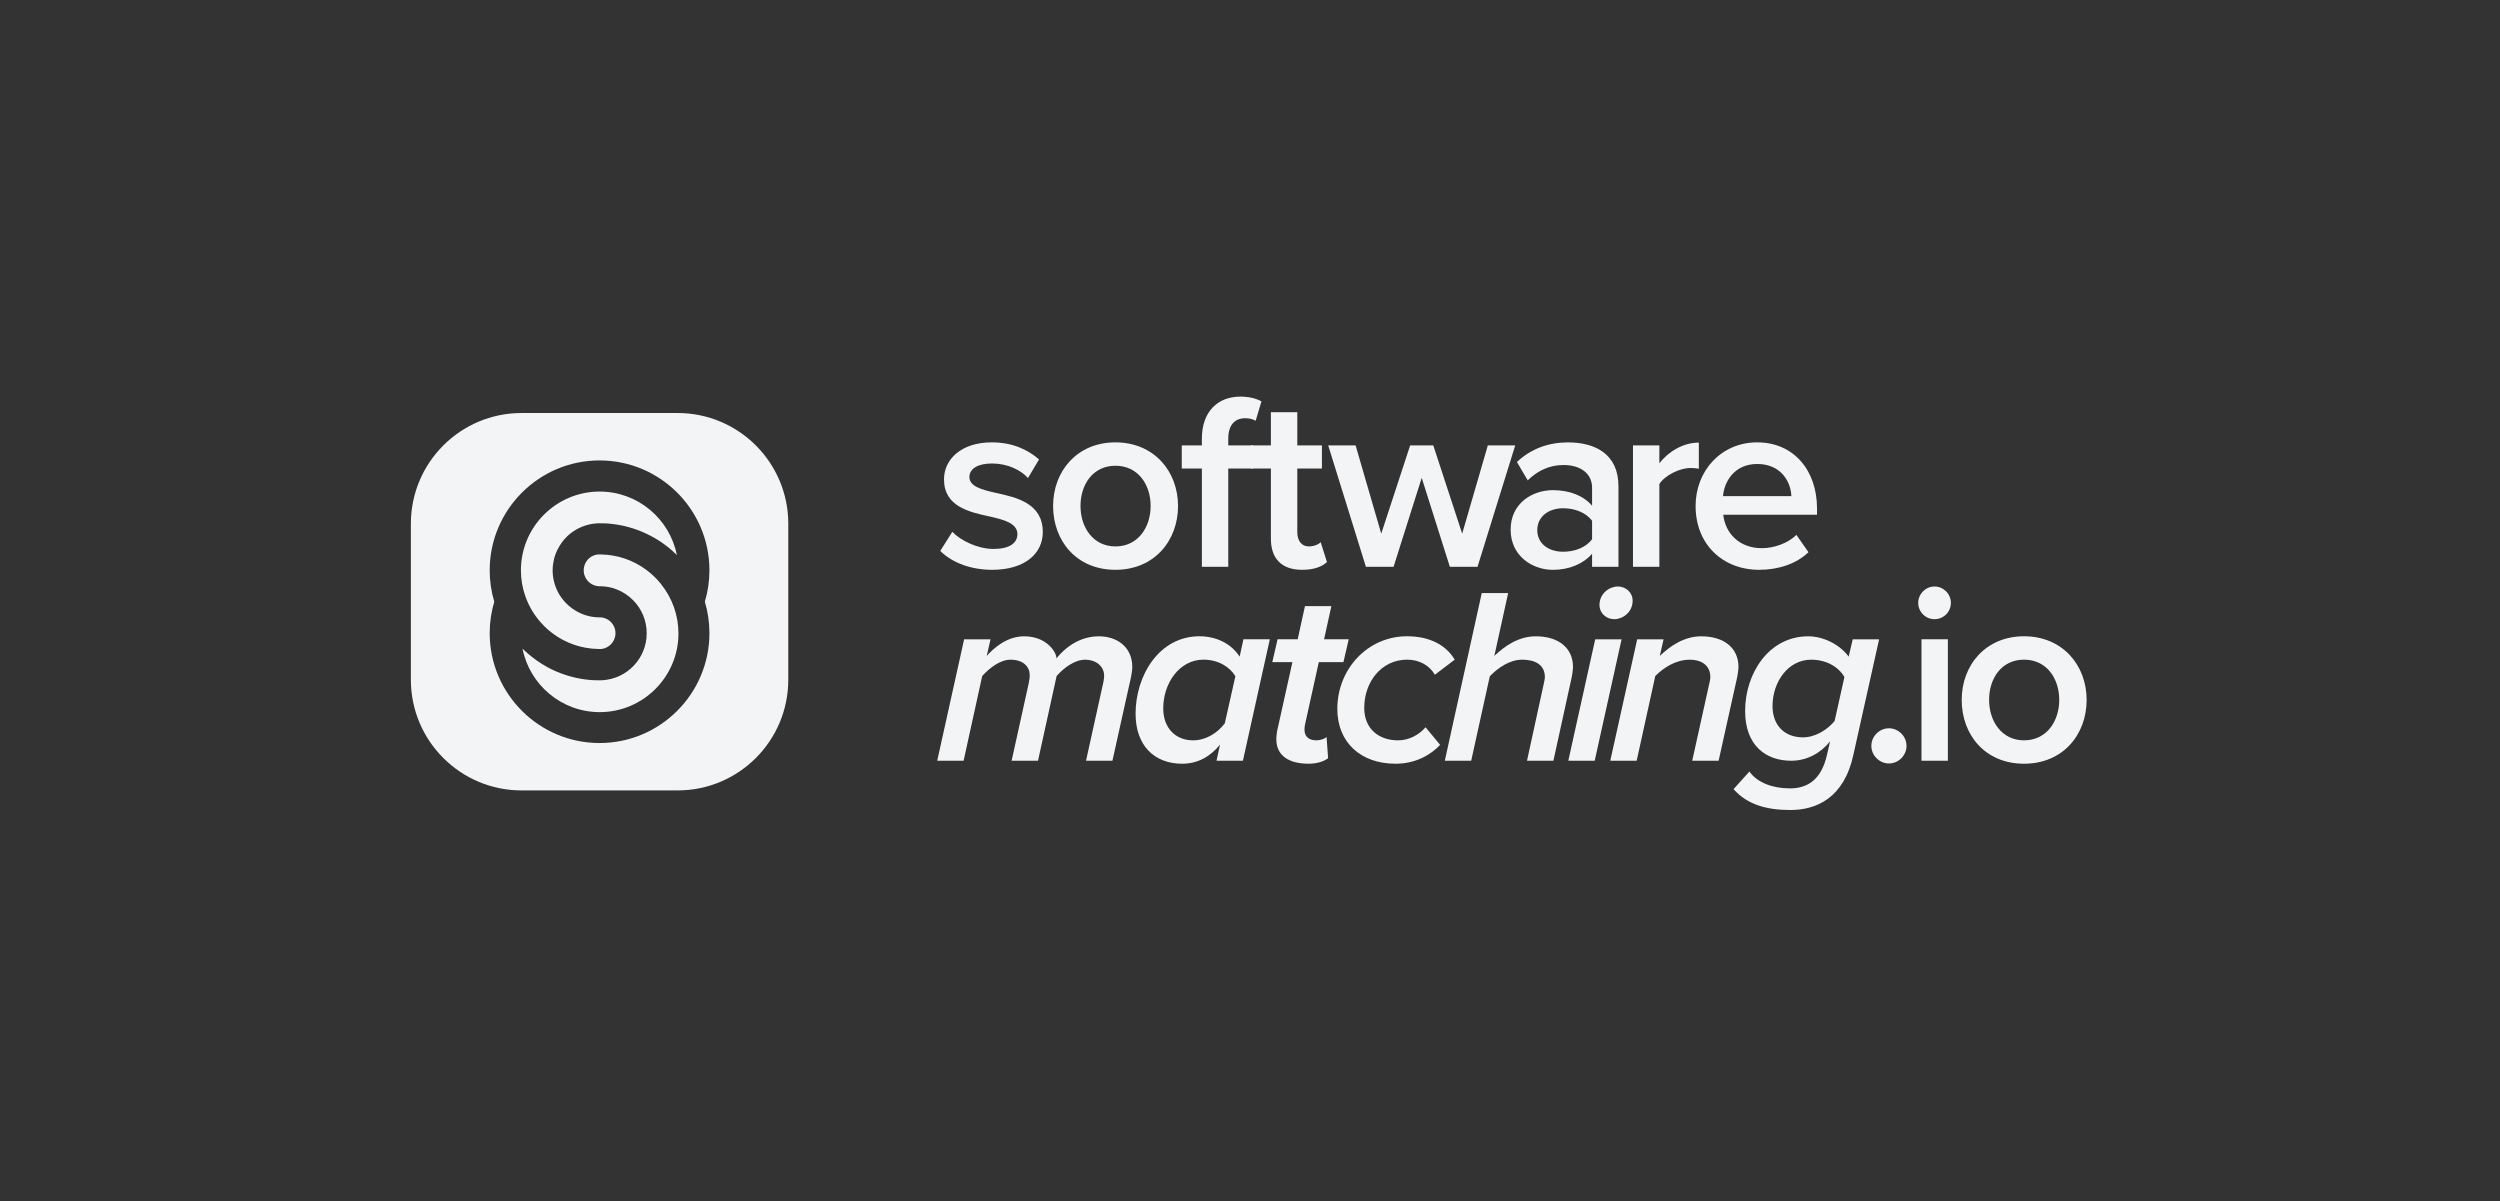 <svg width="1692" height="813" viewBox="0 0 1692 813" fill="none" xmlns="http://www.w3.org/2000/svg">
<rect x="0" y="0" width="1692" height="813" fill="#333333" stroke="none"/>
<path d="M368.296 423.75C370.189 425.619 372.224 427.371 374.401 428.956C383.276 435.464 393.784 439.014 404.789 439.227C405.404 439.227 405.972 439.227 406.54 439.227C406.611 439.227 406.682 439.227 406.776 439.227C406.871 439.227 406.942 439.227 407.037 439.204C407.131 439.204 407.226 439.204 407.297 439.18C407.392 439.18 407.463 439.18 407.557 439.133C407.652 439.133 407.723 439.109 407.818 439.085C407.889 439.085 407.983 439.062 408.054 439.038C408.149 439.038 408.22 438.991 408.315 438.967C408.386 438.967 408.48 438.92 408.551 438.92C408.646 438.92 408.717 438.872 408.812 438.849C408.883 438.849 408.954 438.801 409.048 438.778C409.143 438.754 409.214 438.73 409.309 438.683C409.38 438.659 409.451 438.636 409.522 438.612C409.616 438.588 409.687 438.541 409.782 438.517C409.853 438.494 409.924 438.47 409.995 438.423C410.09 438.399 410.161 438.352 410.232 438.304C410.303 438.281 410.374 438.233 410.445 438.21C410.516 438.162 410.61 438.139 410.681 438.091C410.752 438.068 410.823 438.02 410.894 437.997C410.965 437.949 411.06 437.902 411.131 437.855C411.202 437.807 411.273 437.784 411.32 437.736C411.391 437.689 411.462 437.642 411.557 437.594C411.628 437.547 411.699 437.523 411.746 437.476C411.817 437.429 411.888 437.381 411.959 437.334C412.03 437.287 412.078 437.239 412.149 437.192C412.22 437.145 412.291 437.074 412.362 437.026C412.433 436.979 412.48 436.932 412.551 436.884C412.622 436.837 412.693 436.766 412.764 436.719C412.811 436.671 412.882 436.624 412.93 436.577C413.001 436.529 413.048 436.458 413.119 436.387C413.166 436.34 413.237 436.293 413.285 436.222C413.356 436.151 413.403 436.103 413.474 436.032C413.521 435.985 413.592 435.914 413.64 435.867C413.711 435.796 413.758 435.725 413.805 435.677C413.853 435.63 413.9 435.559 413.947 435.512C413.995 435.441 414.066 435.37 414.113 435.299C414.16 435.228 414.208 435.18 414.255 435.109C414.302 435.038 414.35 434.967 414.421 434.896C414.468 434.825 414.515 434.778 414.563 434.707C414.61 434.636 414.657 434.565 414.705 434.494C414.752 434.423 414.799 434.376 414.847 434.305C414.894 434.234 414.941 434.163 414.989 434.092C415.036 434.021 415.06 433.95 415.107 433.902C415.154 433.831 415.202 433.76 415.225 433.666C415.273 433.595 415.296 433.524 415.344 433.453C415.391 433.382 415.415 433.287 415.462 433.216C415.486 433.145 415.533 433.074 415.557 433.003C415.604 432.932 415.628 432.837 415.651 432.766C415.675 432.695 415.722 432.624 415.746 432.553C415.77 432.459 415.817 432.388 415.841 432.293C415.864 432.222 415.888 432.151 415.912 432.08C415.935 431.986 415.959 431.915 416.006 431.82C416.006 431.749 416.054 431.678 416.077 431.607C416.101 431.512 416.125 431.418 416.148 431.347C416.148 431.276 416.196 431.205 416.219 431.134C416.219 431.039 416.267 430.944 416.29 430.85C416.29 430.779 416.314 430.708 416.338 430.637C416.338 430.542 416.361 430.447 416.385 430.353C416.385 430.282 416.409 430.211 416.432 430.116C416.432 430.021 416.456 429.927 416.48 429.808C416.48 429.737 416.48 429.666 416.503 429.595C416.503 429.477 416.503 429.359 416.527 429.24C416.527 429.193 416.527 429.122 416.527 429.075C416.527 428.909 416.527 428.72 416.527 428.554C416.527 428.388 416.527 428.199 416.527 428.01C416.527 427.939 416.527 427.891 416.527 427.82C416.527 427.702 416.527 427.584 416.503 427.465C416.503 427.394 416.503 427.323 416.48 427.252C416.48 427.158 416.456 427.039 416.432 426.945C416.432 426.874 416.409 426.779 416.385 426.708C416.385 426.613 416.361 426.519 416.338 426.424C416.338 426.353 416.29 426.258 416.29 426.187C416.29 426.093 416.243 426.022 416.219 425.927C416.219 425.832 416.172 425.761 416.148 425.667C416.148 425.596 416.101 425.501 416.077 425.43C416.054 425.335 416.03 425.264 415.983 425.17C415.959 425.099 415.935 425.004 415.912 424.933C415.888 424.838 415.841 424.767 415.817 424.673C415.793 424.602 415.77 424.531 415.722 424.46C415.699 424.365 415.651 424.294 415.604 424.199C415.58 424.128 415.533 424.057 415.509 423.986C415.462 423.892 415.415 423.821 415.391 423.726C415.367 423.655 415.32 423.584 415.296 423.513C415.249 423.418 415.202 423.347 415.154 423.253C415.107 423.182 415.083 423.134 415.036 423.063C414.989 422.969 414.941 422.898 414.894 422.827C414.847 422.756 414.823 422.708 414.776 422.637C414.728 422.566 414.657 422.472 414.61 422.401C414.563 422.353 414.539 422.282 414.492 422.235C414.444 422.164 414.373 422.069 414.326 421.998C414.279 421.951 414.231 421.88 414.184 421.833C414.113 421.762 414.066 421.691 413.995 421.596C413.947 421.549 413.9 421.478 413.853 421.43C413.782 421.359 413.711 421.288 413.663 421.217C413.616 421.17 413.569 421.123 413.521 421.052C413.45 420.981 413.379 420.91 413.308 420.839C413.261 420.791 413.214 420.744 413.166 420.697C413.095 420.626 413.024 420.555 412.953 420.507C412.906 420.46 412.859 420.413 412.788 420.365C412.717 420.294 412.646 420.247 412.551 420.176C412.504 420.129 412.433 420.081 412.385 420.034C412.314 419.963 412.22 419.916 412.149 419.868C412.101 419.821 412.03 419.774 411.983 419.75C411.912 419.703 411.817 419.632 411.746 419.585C411.675 419.537 411.628 419.514 411.557 419.466C411.486 419.419 411.391 419.372 411.32 419.324C411.249 419.277 411.202 419.253 411.131 419.206C411.036 419.159 410.965 419.111 410.871 419.064C410.8 419.04 410.729 418.993 410.681 418.969C410.587 418.922 410.516 418.875 410.421 418.851C410.35 418.827 410.279 418.78 410.208 418.756C410.113 418.709 410.042 418.685 409.948 418.638C409.877 418.614 409.806 418.567 409.735 418.543C409.64 418.52 409.569 418.472 409.474 418.449C409.403 418.425 409.332 418.401 409.261 418.378C409.167 418.354 409.072 418.33 409.001 418.283C408.93 418.259 408.859 418.236 408.764 418.212C408.67 418.188 408.575 418.165 408.504 418.141C408.433 418.141 408.338 418.094 408.267 418.07C408.173 418.07 408.078 418.023 408.007 418.023C407.936 418.023 407.841 417.999 407.77 417.975C407.676 417.975 407.581 417.952 407.51 417.928C407.415 417.928 407.344 417.904 407.25 417.881C407.155 417.857 407.06 417.881 406.989 417.857C406.895 417.857 406.824 417.857 406.729 417.833C406.634 417.833 406.563 417.833 406.469 417.833C406.398 417.833 406.303 417.833 406.232 417.833C405.995 417.833 405.783 417.833 405.546 417.833H405.451H405.309C405.309 417.833 405.286 417.833 405.262 417.833H405.215C398.73 417.715 392.506 415.609 387.228 411.775C385.666 410.639 384.199 409.361 382.874 407.988C382.85 407.964 382.826 407.941 382.803 407.917C382.613 407.704 382.424 407.491 382.235 407.278C382.164 407.207 382.093 407.136 382.022 407.042C381.856 406.852 381.69 406.663 381.548 406.474C381.454 406.355 381.359 406.261 381.264 406.142C381.146 405.977 381.004 405.835 380.886 405.669C380.768 405.527 380.649 405.385 380.531 405.243C380.436 405.101 380.342 404.983 380.247 404.841C380.105 404.651 379.987 404.486 379.845 404.296C379.75 404.178 379.679 404.036 379.584 403.918C379.442 403.728 379.324 403.539 379.182 403.326C379.111 403.208 379.04 403.113 378.969 402.995C378.827 402.782 378.685 402.545 378.543 402.332C378.496 402.261 378.448 402.166 378.401 402.072C378.259 401.811 378.093 401.575 377.951 401.314C377.857 401.149 377.762 400.959 377.667 400.794C377.573 400.628 377.478 400.462 377.407 400.273C376.886 399.232 376.413 398.143 376.011 397.031C375.987 396.936 375.94 396.865 375.916 396.77C375.798 396.439 375.679 396.108 375.585 395.776C375.537 395.611 375.49 395.469 375.443 395.327C375.324 394.948 375.23 394.593 375.135 394.262C375.088 394.096 375.04 393.931 374.993 393.789C374.827 393.126 374.662 392.369 374.52 391.564C374.401 390.925 374.307 390.286 374.236 389.671C374.094 388.416 374.023 387.186 374.023 385.979C374.023 385.458 374.023 384.914 374.07 384.417C374.094 383.92 374.141 383.375 374.188 382.831C374.188 382.642 374.236 382.453 374.259 382.263C374.543 379.92 375.064 377.601 375.845 375.424C375.869 375.353 375.892 375.258 375.94 375.163C376.082 374.737 376.247 374.359 376.389 374.004C376.437 373.909 376.46 373.814 376.508 373.72C376.721 373.223 376.934 372.749 377.17 372.276C377.975 370.596 378.922 369.01 379.987 367.496C380.034 367.425 380.105 367.33 380.152 367.259C380.223 367.164 380.271 367.093 380.342 367.022C380.507 366.786 380.673 366.573 380.839 366.36L380.981 366.17C381.832 365.105 382.755 364.088 383.726 363.141C383.749 363.117 383.797 363.07 383.82 363.046C383.986 362.904 384.128 362.762 384.294 362.597C384.341 362.549 384.388 362.502 384.436 362.455C384.649 362.265 384.838 362.1 385.051 361.91C385.217 361.768 385.382 361.626 385.548 361.484C385.595 361.437 385.643 361.413 385.69 361.366C386.069 361.058 386.447 360.751 386.85 360.467C386.897 360.419 386.968 360.372 387.015 360.348C387.134 360.277 387.228 360.183 387.347 360.112C387.465 360.017 387.583 359.946 387.702 359.851C387.867 359.733 388.033 359.615 388.199 359.52C388.27 359.473 388.317 359.425 388.388 359.402C389.264 358.81 390.187 358.29 391.133 357.793C391.181 357.793 391.228 357.745 391.252 357.722C391.441 357.627 391.63 357.532 391.82 357.438C391.891 357.414 391.938 357.367 392.009 357.343C392.198 357.248 392.411 357.154 392.601 357.059C392.648 357.035 392.719 357.012 392.766 356.988C392.885 356.941 393.003 356.893 393.121 356.822C393.263 356.775 393.382 356.704 393.523 356.657C393.547 356.657 393.594 356.633 393.618 356.609C396.908 355.237 400.434 354.408 404.055 354.195C405.262 354.124 406.279 354.124 407.463 354.195C407.676 354.195 407.889 354.195 408.102 354.195C408.338 354.195 408.575 354.195 408.788 354.195C409.025 354.195 409.285 354.195 409.522 354.219C409.758 354.219 409.995 354.219 410.208 354.243C410.445 354.243 410.705 354.266 410.942 354.29C411.178 354.29 411.415 354.314 411.628 354.337C411.865 354.337 412.101 354.385 412.338 354.408C412.575 354.408 412.811 354.456 413.048 354.479C413.285 354.479 413.521 354.527 413.758 354.55C413.995 354.574 414.231 354.598 414.468 354.621C414.705 354.645 414.941 354.669 415.154 354.716C415.391 354.74 415.628 354.763 415.864 354.811C416.101 354.834 416.314 354.882 416.551 354.905C416.787 354.929 417.048 354.976 417.284 355C417.497 355.024 417.734 355.071 417.947 355.118C418.183 355.166 418.444 355.189 418.68 355.237C418.893 355.284 419.13 355.308 419.343 355.355C419.58 355.402 419.84 355.45 420.077 355.497C420.29 355.544 420.503 355.592 420.739 355.639C420.976 355.686 421.236 355.734 421.473 355.781C421.686 355.828 421.899 355.876 422.112 355.923C422.349 355.97 422.609 356.041 422.846 356.089C423.059 356.136 423.272 356.183 423.485 356.254C423.721 356.325 423.982 356.373 424.218 356.444C424.431 356.491 424.644 356.562 424.857 356.609C425.094 356.68 425.354 356.728 425.591 356.799C425.804 356.846 426.017 356.917 426.23 356.988C426.467 357.059 426.727 357.13 426.964 357.201C427.177 357.272 427.39 357.319 427.579 357.39C427.816 357.461 428.052 357.532 428.313 357.603C428.526 357.674 428.715 357.745 428.928 357.816C429.165 357.887 429.401 357.982 429.662 358.053C429.875 358.124 430.064 358.195 430.277 358.266C430.513 358.361 430.75 358.432 431.01 358.526C431.223 358.597 431.413 358.668 431.602 358.739C431.839 358.834 432.075 358.905 432.312 358.999C432.525 359.07 432.714 359.165 432.904 359.236C433.14 359.331 433.377 359.425 433.614 359.52C433.803 359.591 434.016 359.686 434.205 359.78C434.442 359.875 434.679 359.97 434.915 360.064C435.105 360.159 435.318 360.23 435.507 360.325C435.744 360.419 435.98 360.514 436.193 360.632C436.406 360.727 436.596 360.822 436.785 360.916C437.022 361.011 437.235 361.129 437.471 361.224C437.661 361.319 437.874 361.413 438.063 361.508C438.3 361.626 438.513 361.721 438.749 361.839C438.939 361.934 439.152 362.029 439.341 362.147C439.578 362.265 439.791 362.384 440.004 362.478C440.193 362.573 440.406 362.691 440.595 362.786C440.808 362.904 441.045 363.023 441.258 363.141C441.471 363.259 441.66 363.378 441.873 363.472C442.086 363.591 442.299 363.709 442.512 363.827C442.725 363.946 442.914 364.064 443.127 364.182C443.34 364.301 443.53 364.419 443.743 364.537C443.956 364.656 444.169 364.798 444.382 364.916C444.571 365.034 444.784 365.153 444.973 365.271C445.186 365.413 445.399 365.555 445.612 365.673C445.802 365.792 445.991 365.91 446.18 366.028C446.417 366.17 446.63 366.336 446.867 366.478C447.032 366.596 447.198 366.691 447.364 366.809C447.624 366.975 447.884 367.164 448.145 367.354C448.287 367.448 448.405 367.543 448.547 367.638C448.949 367.922 449.328 368.182 449.707 368.466C450.44 369.01 451.15 369.555 451.86 370.123C451.86 370.123 451.908 370.146 451.931 370.17C452.618 370.714 453.304 371.282 453.967 371.85C453.99 371.874 454.038 371.897 454.061 371.921C454.724 372.489 455.363 373.057 456.002 373.649C456.049 373.696 456.073 373.72 456.12 373.767C456.759 374.359 457.374 374.927 457.99 375.542C458.013 375.566 458.061 375.589 458.084 375.637C453.28 351.19 431.673 332.683 405.83 332.683C376.46 332.683 352.558 356.586 352.558 385.955C352.558 392.037 353.575 398.001 355.611 403.705C358.308 411.301 362.639 418.094 368.319 423.726L368.296 423.75Z" fill="#F2F4F6"/>
<path d="M447.318 395.185C444.407 391.564 441.022 388.322 437.212 385.529C428.337 379.021 417.83 375.471 406.825 375.258C406.233 375.258 405.665 375.258 405.074 375.258C405.003 375.258 404.908 375.258 404.837 375.258C404.742 375.258 404.648 375.258 404.553 375.282C404.458 375.282 404.364 375.305 404.269 375.329C404.174 375.329 404.103 375.353 404.009 375.376C403.914 375.376 403.819 375.424 403.701 375.424C403.606 375.424 403.535 375.447 403.441 375.471C403.346 375.471 403.251 375.518 403.133 375.542C403.062 375.542 402.967 375.589 402.896 375.613C402.802 375.637 402.707 375.684 402.589 375.708C402.518 375.731 402.423 375.755 402.352 375.779C402.257 375.802 402.163 375.85 402.068 375.873C401.997 375.897 401.902 375.921 401.831 375.968C401.737 376.015 401.642 376.039 401.547 376.086C401.476 376.11 401.382 376.157 401.311 376.181C401.216 376.228 401.122 376.276 401.027 376.323C400.956 376.37 400.885 376.394 400.79 376.441C400.696 376.489 400.625 376.536 400.53 376.583C400.459 376.631 400.388 376.678 400.293 376.702C400.199 376.749 400.128 376.796 400.033 376.867C399.962 376.915 399.891 376.962 399.82 377.009C399.749 377.057 399.654 377.128 399.583 377.175C399.512 377.222 399.441 377.27 399.37 377.317C399.299 377.388 399.205 377.435 399.134 377.506C399.063 377.554 398.992 377.601 398.921 377.672C398.85 377.743 398.755 377.814 398.684 377.885C398.613 377.932 398.566 378.003 398.495 378.051C398.424 378.122 398.329 378.216 398.258 378.287C398.211 378.335 398.14 378.382 398.092 378.453C397.998 378.548 397.903 378.666 397.808 378.761C397.785 378.808 397.737 378.832 397.714 378.879C397.595 379.021 397.453 379.163 397.335 379.329L397.24 379.471C397.24 379.471 397.122 379.636 397.051 379.731C397.027 379.778 396.98 379.826 396.956 379.873C396.625 380.346 396.317 380.843 396.081 381.388C395.986 381.553 395.915 381.743 395.844 381.932C395.844 381.979 395.797 382.027 395.773 382.074C395.726 382.192 395.678 382.287 395.655 382.405C395.655 382.405 395.655 382.5 395.631 382.524C395.394 383.234 395.229 383.967 395.134 384.724C395.087 385.032 395.087 385.269 395.063 385.458C395.063 385.624 395.063 385.813 395.063 386.002C395.063 386.405 395.087 386.807 395.134 387.257C395.134 387.47 395.181 387.683 395.229 387.896C395.276 388.156 395.323 388.393 395.371 388.558C395.371 388.629 395.418 388.7 395.418 388.748C395.442 388.866 395.465 388.961 395.513 389.055C395.513 389.126 395.56 389.197 395.584 389.245C395.631 389.363 395.655 389.458 395.678 389.552C395.678 389.6 395.702 389.623 395.726 389.671C395.82 389.931 395.915 390.168 396.033 390.428C396.057 390.499 396.104 390.57 396.128 390.641C396.223 390.807 396.294 390.996 396.388 391.162C396.436 391.256 396.507 391.351 396.554 391.422C396.649 391.564 396.72 391.706 396.814 391.848C396.885 391.943 396.956 392.037 397.004 392.132C397.098 392.25 397.169 392.392 397.264 392.511C397.335 392.605 397.406 392.7 397.501 392.795C397.595 392.913 397.69 393.031 397.785 393.126C397.856 393.221 397.95 393.292 398.045 393.386C398.14 393.481 398.234 393.599 398.353 393.694C398.447 393.789 398.542 393.86 398.637 393.954C398.731 394.049 398.85 394.144 398.944 394.238C399.039 394.309 399.134 394.404 399.228 394.475C399.347 394.57 399.441 394.641 399.56 394.735C399.654 394.806 399.773 394.877 399.867 394.948C399.986 395.019 400.104 395.114 400.222 395.185C400.341 395.256 400.435 395.303 400.554 395.374C400.672 395.445 400.79 395.516 400.909 395.564C401.027 395.611 401.145 395.682 401.263 395.729C401.382 395.776 401.5 395.847 401.642 395.895C401.76 395.942 401.879 395.989 401.997 396.037C402.115 396.084 402.257 396.131 402.376 396.179C402.494 396.226 402.612 396.25 402.754 396.297C402.873 396.344 403.015 396.368 403.133 396.415C403.251 396.439 403.393 396.486 403.512 396.51C403.654 396.534 403.772 396.581 403.914 396.605C404.032 396.628 404.174 396.652 404.293 396.676C404.435 396.676 404.553 396.723 404.695 396.723C404.813 396.723 404.955 396.723 405.097 396.747C405.239 396.747 405.381 396.747 405.523 396.77C405.736 396.77 405.949 396.77 406.162 396.77H406.257H406.423C406.423 396.77 406.423 396.77 406.446 396.77H406.47C406.73 396.77 407.014 396.794 407.275 396.818C407.535 396.818 407.772 396.818 408.032 396.841C408.34 396.841 408.647 396.889 408.979 396.936C409.192 396.936 409.381 396.96 409.594 396.983C409.949 397.031 410.28 397.078 410.635 397.125C410.801 397.149 410.967 397.173 411.132 397.196C411.511 397.267 411.866 397.338 412.221 397.409C412.363 397.433 412.505 397.457 412.647 397.48C413.049 397.575 413.451 397.67 413.877 397.764C413.972 397.764 414.067 397.812 414.138 397.835C414.587 397.954 415.037 398.096 415.463 398.238C415.51 398.238 415.558 398.261 415.605 398.285C416.055 398.427 416.528 398.593 416.978 398.758C417.001 398.758 417.025 398.758 417.049 398.782C421.332 400.391 425.261 402.924 428.574 406.308C434.467 412.295 437.686 420.224 437.686 428.601C437.686 445.475 424.504 459.414 407.653 460.385C406.446 460.456 405.429 460.456 404.245 460.385C404.009 460.385 403.748 460.385 403.512 460.385C403.322 460.385 403.133 460.385 402.944 460.385C402.589 460.385 402.234 460.361 401.902 460.337C401.784 460.337 401.666 460.337 401.547 460.337C401.145 460.337 400.743 460.29 400.341 460.266C400.27 460.266 400.222 460.266 400.151 460.266C399.702 460.243 399.252 460.195 398.802 460.148C398.802 460.148 398.779 460.148 398.755 460.148C391.158 459.414 383.798 457.545 376.84 454.587C376.414 454.397 376.012 454.232 375.586 454.042C375.586 454.042 375.562 454.042 375.539 454.042C375.16 453.877 374.758 453.687 374.379 453.498C374.332 453.498 374.284 453.451 374.261 453.451C373.906 453.285 373.527 453.096 373.172 452.93C373.101 452.906 373.054 452.883 372.983 452.835C372.651 452.67 372.296 452.504 371.965 452.315C371.894 452.267 371.799 452.22 371.728 452.196C371.397 452.031 371.089 451.865 370.758 451.676C370.663 451.628 370.569 451.581 370.474 451.51C370.166 451.344 369.882 451.179 369.598 451.013C369.48 450.942 369.362 450.871 369.243 450.8C368.959 450.634 368.675 450.469 368.391 450.303C368.273 450.232 368.131 450.161 368.013 450.09C367.729 449.924 367.468 449.759 367.184 449.593C367.042 449.522 366.924 449.427 366.782 449.356C366.522 449.191 366.261 449.025 366.025 448.859C365.883 448.765 365.741 448.67 365.575 448.575C365.338 448.41 365.102 448.268 364.865 448.102C364.699 448.007 364.557 447.889 364.392 447.794C364.155 447.629 363.919 447.463 363.706 447.321C363.54 447.203 363.374 447.108 363.232 446.99C362.83 446.706 362.451 446.445 362.073 446.161C361.339 445.617 360.605 445.073 359.895 444.505C359.895 444.505 359.872 444.481 359.848 444.458C359.162 443.913 358.475 443.345 357.789 442.777C357.765 442.754 357.742 442.73 357.694 442.706C357.032 442.138 356.369 441.57 355.73 440.979C355.683 440.955 355.659 440.908 355.612 440.884C354.973 440.316 354.357 439.724 353.742 439.109C353.718 439.085 353.671 439.038 353.647 439.014C358.452 463.461 380.059 481.968 405.902 481.968C435.272 481.968 459.174 458.065 459.174 428.696C459.174 422.614 458.157 416.65 456.121 410.946C454.11 405.243 451.151 400.013 447.412 395.351L447.318 395.185Z" fill="#F2F4F6"/>
<path d="M458.582 279.529H353.008C311.639 279.529 278.081 313.087 278.081 354.455V460.029C278.081 501.421 311.639 534.956 353.008 534.956H458.582C499.974 534.956 533.508 501.398 533.508 460.029V354.455C533.508 313.063 499.95 279.529 458.582 279.529ZM480.142 428.53C480.142 469.519 446.796 502.888 405.783 502.888C364.77 502.888 331.424 469.543 331.424 428.53C331.424 421.288 332.466 414.141 334.525 407.254C332.466 400.367 331.424 393.22 331.424 385.978C331.424 344.989 364.77 311.62 405.783 311.62C446.796 311.62 480.142 344.965 480.142 385.978C480.142 393.22 479.1 400.367 477.041 407.254C479.1 414.141 480.142 421.288 480.142 428.53Z" fill="#F2F4F6"/>
<path d="M644.517 359.955C650.301 365.909 661.7 371.524 672.418 371.524C683.136 371.524 688.58 367.611 688.58 361.486C688.58 354.341 679.903 351.789 669.866 349.577C655.745 346.515 638.902 342.772 638.902 324.398C638.902 310.958 650.471 299.389 671.227 299.389C685.177 299.389 695.725 304.323 703.211 310.958L695.725 323.548C690.791 317.933 681.605 313.68 671.397 313.68C662.04 313.68 656.085 317.083 656.085 322.867C656.085 329.162 664.252 331.373 673.949 333.585C688.24 336.647 705.763 340.73 705.763 360.125C705.763 374.586 693.684 385.644 671.567 385.644C657.617 385.644 644.857 381.221 636.351 372.885L644.517 359.955Z" fill="#F2F4F6"/>
<path d="M712.739 342.432C712.739 318.954 728.901 299.389 754.931 299.389C780.96 299.389 797.293 318.954 797.293 342.432C797.293 365.909 781.301 385.644 754.931 385.644C728.561 385.644 712.739 366.079 712.739 342.432ZM778.749 342.432C778.749 327.971 770.242 315.211 754.931 315.211C739.619 315.211 731.283 327.971 731.283 342.432C731.283 356.893 739.79 369.822 754.931 369.822C770.072 369.822 778.749 357.063 778.749 342.432Z" fill="#F2F4F6"/>
<path d="M831.294 317.082V383.602H813.431V317.082H799.82V301.43H813.431V296.837C813.431 278.463 824.319 268.425 839.46 268.425C845.074 268.425 850.178 269.616 853.751 271.658L849.838 284.758C847.796 283.567 845.244 283.056 842.692 283.056C835.717 283.056 831.294 287.65 831.294 296.837V301.43H847.966V317.082H831.294Z" fill="#F2F4F6"/>
<path d="M860.142 364.546V317.081H846.532V301.429H860.142V278.972H878.006V301.429H894.678V317.081H878.006V360.123C878.006 365.737 880.728 369.82 885.832 369.82C889.234 369.82 892.467 368.459 893.828 366.928L898.081 380.368C894.848 383.43 889.575 385.642 881.238 385.642C867.458 385.642 860.142 378.156 860.142 364.546Z" fill="#F2F4F6"/>
<path d="M981.271 383.625L962.217 323.4L943.163 383.625H924.449L898.93 301.454H917.474L934.827 361.168L954.391 301.454H970.043L989.608 361.168L1006.96 301.454H1025.5L999.986 383.625H981.271Z" fill="#F2F4F6"/>
<path d="M1077.52 383.627V374.78C1071.39 381.755 1061.87 385.668 1050.98 385.668C1037.54 385.668 1022.4 376.652 1022.4 358.448C1022.4 340.244 1037.54 331.738 1050.98 331.738C1062.04 331.738 1071.56 335.311 1077.52 342.286V330.037C1077.52 320.509 1069.69 314.725 1058.29 314.725C1049.11 314.725 1041.11 318.128 1033.96 325.103L1026.65 312.684C1036.18 303.667 1048.08 299.414 1061.18 299.414C1079.39 299.414 1095.38 307.069 1095.38 329.186V383.627H1077.52ZM1077.52 352.493C1073.43 346.879 1065.78 343.987 1057.95 343.987C1047.91 343.987 1040.43 349.771 1040.43 358.788C1040.43 367.805 1047.91 373.419 1057.95 373.419C1065.78 373.419 1073.43 370.527 1077.52 364.913V352.493Z" fill="#F2F4F6"/>
<path d="M1105.2 383.625V301.429H1123.06V313.508C1129.19 305.682 1139.05 299.557 1149.77 299.557V317.251C1148.24 316.91 1146.37 316.74 1144.16 316.74C1136.67 316.74 1126.63 321.844 1123.06 327.628V383.6H1105.2V383.625Z" fill="#F2F4F6"/>
<path d="M1189.27 299.389C1213.93 299.389 1229.76 318.274 1229.76 344.133V348.386H1166.3C1167.66 360.805 1177.02 371.013 1192.5 371.013C1200.49 371.013 1210.02 367.781 1215.81 361.996L1223.97 373.735C1215.81 381.561 1203.73 385.644 1190.63 385.644C1165.96 385.644 1147.58 368.461 1147.58 342.432C1147.58 318.614 1164.94 299.389 1189.27 299.389ZM1166.13 335.797H1212.4C1212.06 326.099 1205.43 314.02 1189.27 314.02C1173.95 314.02 1166.98 325.759 1166.13 335.797Z" fill="#F2F4F6"/>
<path d="M735.024 514.868L746.593 462.468C746.763 461.618 747.273 459.576 747.273 457.365C747.273 450.559 741.319 446.476 734.514 446.476C727.368 446.476 720.053 451.92 715.119 457.535L702.53 514.868H684.666L696.235 462.468C696.575 460.597 696.916 459.236 696.916 456.514C696.745 451.07 692.322 446.476 683.986 446.476C676.84 446.476 669.695 452.091 664.761 457.535L652.172 514.868H634.309L652.512 432.696H670.376L667.824 443.924C672.417 438.821 681.264 430.655 693.173 430.655C708.654 430.655 714.949 441.713 714.949 445.115V445.626C721.414 437.63 731.281 430.655 743.701 430.655C756.12 430.655 766.328 437.97 766.328 451.41C766.328 453.452 765.817 456.514 765.477 458.215L752.888 514.868H735.024Z" fill="#F2F4F6"/>
<path d="M841.547 432.672H859.411L841.207 514.844H823.344L825.725 503.955C818.92 512.292 810.414 516.885 800.036 516.885C781.322 516.885 768.562 504.636 768.562 483.03C768.562 457.34 784.384 430.63 811.775 430.63C823.514 430.63 833.551 435.904 838.995 444.411L841.547 432.672ZM807.522 501.063C816.198 501.063 824.194 495.959 828.958 489.495L836.103 457.681C832.36 451.386 824.534 446.452 814.497 446.452C798.335 446.452 787.277 462.274 787.277 479.457C787.277 492.727 795.613 501.063 807.522 501.063Z" fill="#F2F4F6"/>
<path d="M864.322 494.936L874.7 448.151H861.09L864.663 432.67H878.273L883.206 410.213H901.07L896.136 432.67H912.809L909.236 448.151H892.563L883.206 490.513C883.036 491.364 882.866 492.555 882.866 493.746C882.866 498.339 885.588 501.061 891.032 501.061C893.584 501.061 896.476 500.04 897.837 498.849L898.858 513.14C895.796 515.522 890.862 516.883 885.758 516.883C872.488 516.883 863.812 511.609 863.812 500.21C863.812 499.19 863.982 496.808 864.322 494.936Z" fill="#F2F4F6"/>
<path d="M952.23 430.63C968.392 430.63 978.94 437.095 984.554 446.452L971.114 456.66C967.371 450.195 960.396 446.452 952.4 446.452C934.707 446.452 923.308 461.764 923.308 479.117C923.308 493.407 933.346 501.063 946.105 501.063C953.761 501.063 960.396 497.32 964.819 492.217L974.687 504.126C968.222 510.931 958.184 516.885 944.404 516.885C920.926 516.885 905.104 502.424 905.104 479.797C905.104 452.747 925.69 430.63 952.23 430.63Z" fill="#F2F4F6"/>
<path d="M1033.48 514.868L1044.7 463.32C1045.05 461.959 1045.56 459.407 1045.56 458.216C1045.56 449.879 1038.92 446.477 1030.24 446.477C1021.57 446.477 1013.74 452.091 1008.3 457.705L995.708 514.868H977.845L1002.85 401.393H1020.72L1011.36 443.925C1018.16 437.46 1027.52 430.655 1039.43 430.655C1054.74 430.655 1064.61 438.481 1064.61 451.411C1064.61 452.942 1064.1 456.514 1063.76 458.216L1051.34 514.868H1033.48Z" fill="#F2F4F6"/>
<path d="M1061.43 514.867L1079.63 432.695H1097.49L1079.29 514.867H1061.43ZM1094.94 396.944C1100.73 396.944 1104.98 401.368 1104.98 406.471C1104.98 414.467 1098.17 419.061 1092.56 419.061C1086.94 419.061 1082.52 414.808 1082.52 409.534C1082.52 401.538 1089.33 396.944 1094.94 396.944Z" fill="#F2F4F6"/>
<path d="M1145.3 514.868L1156.7 463.319C1157.04 461.788 1157.55 459.916 1157.55 458.215C1157.55 449.879 1150.91 446.476 1143.77 446.476C1133.9 446.476 1125.74 452.091 1120.29 457.535L1107.7 514.868H1089.84L1108.04 432.696H1125.91L1123.35 443.924C1130.16 437.46 1139.52 430.655 1151.43 430.655C1166.74 430.655 1176.6 438.48 1176.6 451.41C1176.6 452.941 1176.09 456.514 1175.75 458.215L1163.16 514.868H1145.3Z" fill="#F2F4F6"/>
<path d="M1183.99 522.183C1189.43 529.839 1199.98 533.582 1211.38 533.582C1222.78 533.582 1232.65 528.308 1236.56 510.615L1238.6 501.768C1232.14 509.764 1222.95 514.868 1212.23 514.868C1195.39 514.868 1181.1 504.83 1181.1 481.182C1181.1 455.833 1197.09 430.655 1223.8 430.655C1234.18 430.655 1245.24 436.269 1251.19 444.435L1253.91 432.696H1271.78L1254.42 510.615C1248.13 540.047 1229.41 548.213 1211.72 548.213C1195.73 548.213 1182.63 544.64 1173.27 534.092L1183.99 522.183ZM1248.3 458.215C1244.05 450.9 1235.54 446.476 1225.84 446.476C1210.19 446.476 1199.64 461.448 1199.64 477.95C1199.64 490.88 1207.81 499.046 1220.23 499.046C1228.39 499.046 1236.56 494.112 1241.66 487.988L1248.3 458.215Z" fill="#F2F4F6"/>
<path d="M1278.44 492.896C1284.9 492.896 1290.34 498.34 1290.34 504.805C1290.34 511.27 1284.9 516.714 1278.44 516.714C1271.97 516.714 1266.53 511.27 1266.53 504.805C1266.53 498.34 1271.97 492.896 1278.44 492.896Z" fill="#F2F4F6"/>
<path d="M1298.25 408.003C1298.25 401.878 1303.35 396.944 1309.3 396.944C1315.26 396.944 1320.36 401.878 1320.36 408.003C1320.36 414.127 1315.43 419.061 1309.3 419.061C1303.18 419.061 1298.25 414.127 1298.25 408.003ZM1300.46 514.843V432.671H1318.32V514.843H1300.46Z" fill="#F2F4F6"/>
<path d="M1327.68 473.673C1327.68 450.195 1343.84 430.63 1369.87 430.63C1395.9 430.63 1412.23 450.195 1412.23 473.673C1412.23 497.15 1396.24 516.885 1369.87 516.885C1343.5 516.885 1327.68 497.32 1327.68 473.673ZM1393.69 473.673C1393.69 459.212 1385.18 446.452 1369.87 446.452C1354.56 446.452 1346.22 459.212 1346.22 473.673C1346.22 488.134 1354.73 501.063 1369.87 501.063C1385.01 501.063 1393.69 488.304 1393.69 473.673Z" fill="#F2F4F6"/>
</svg>
